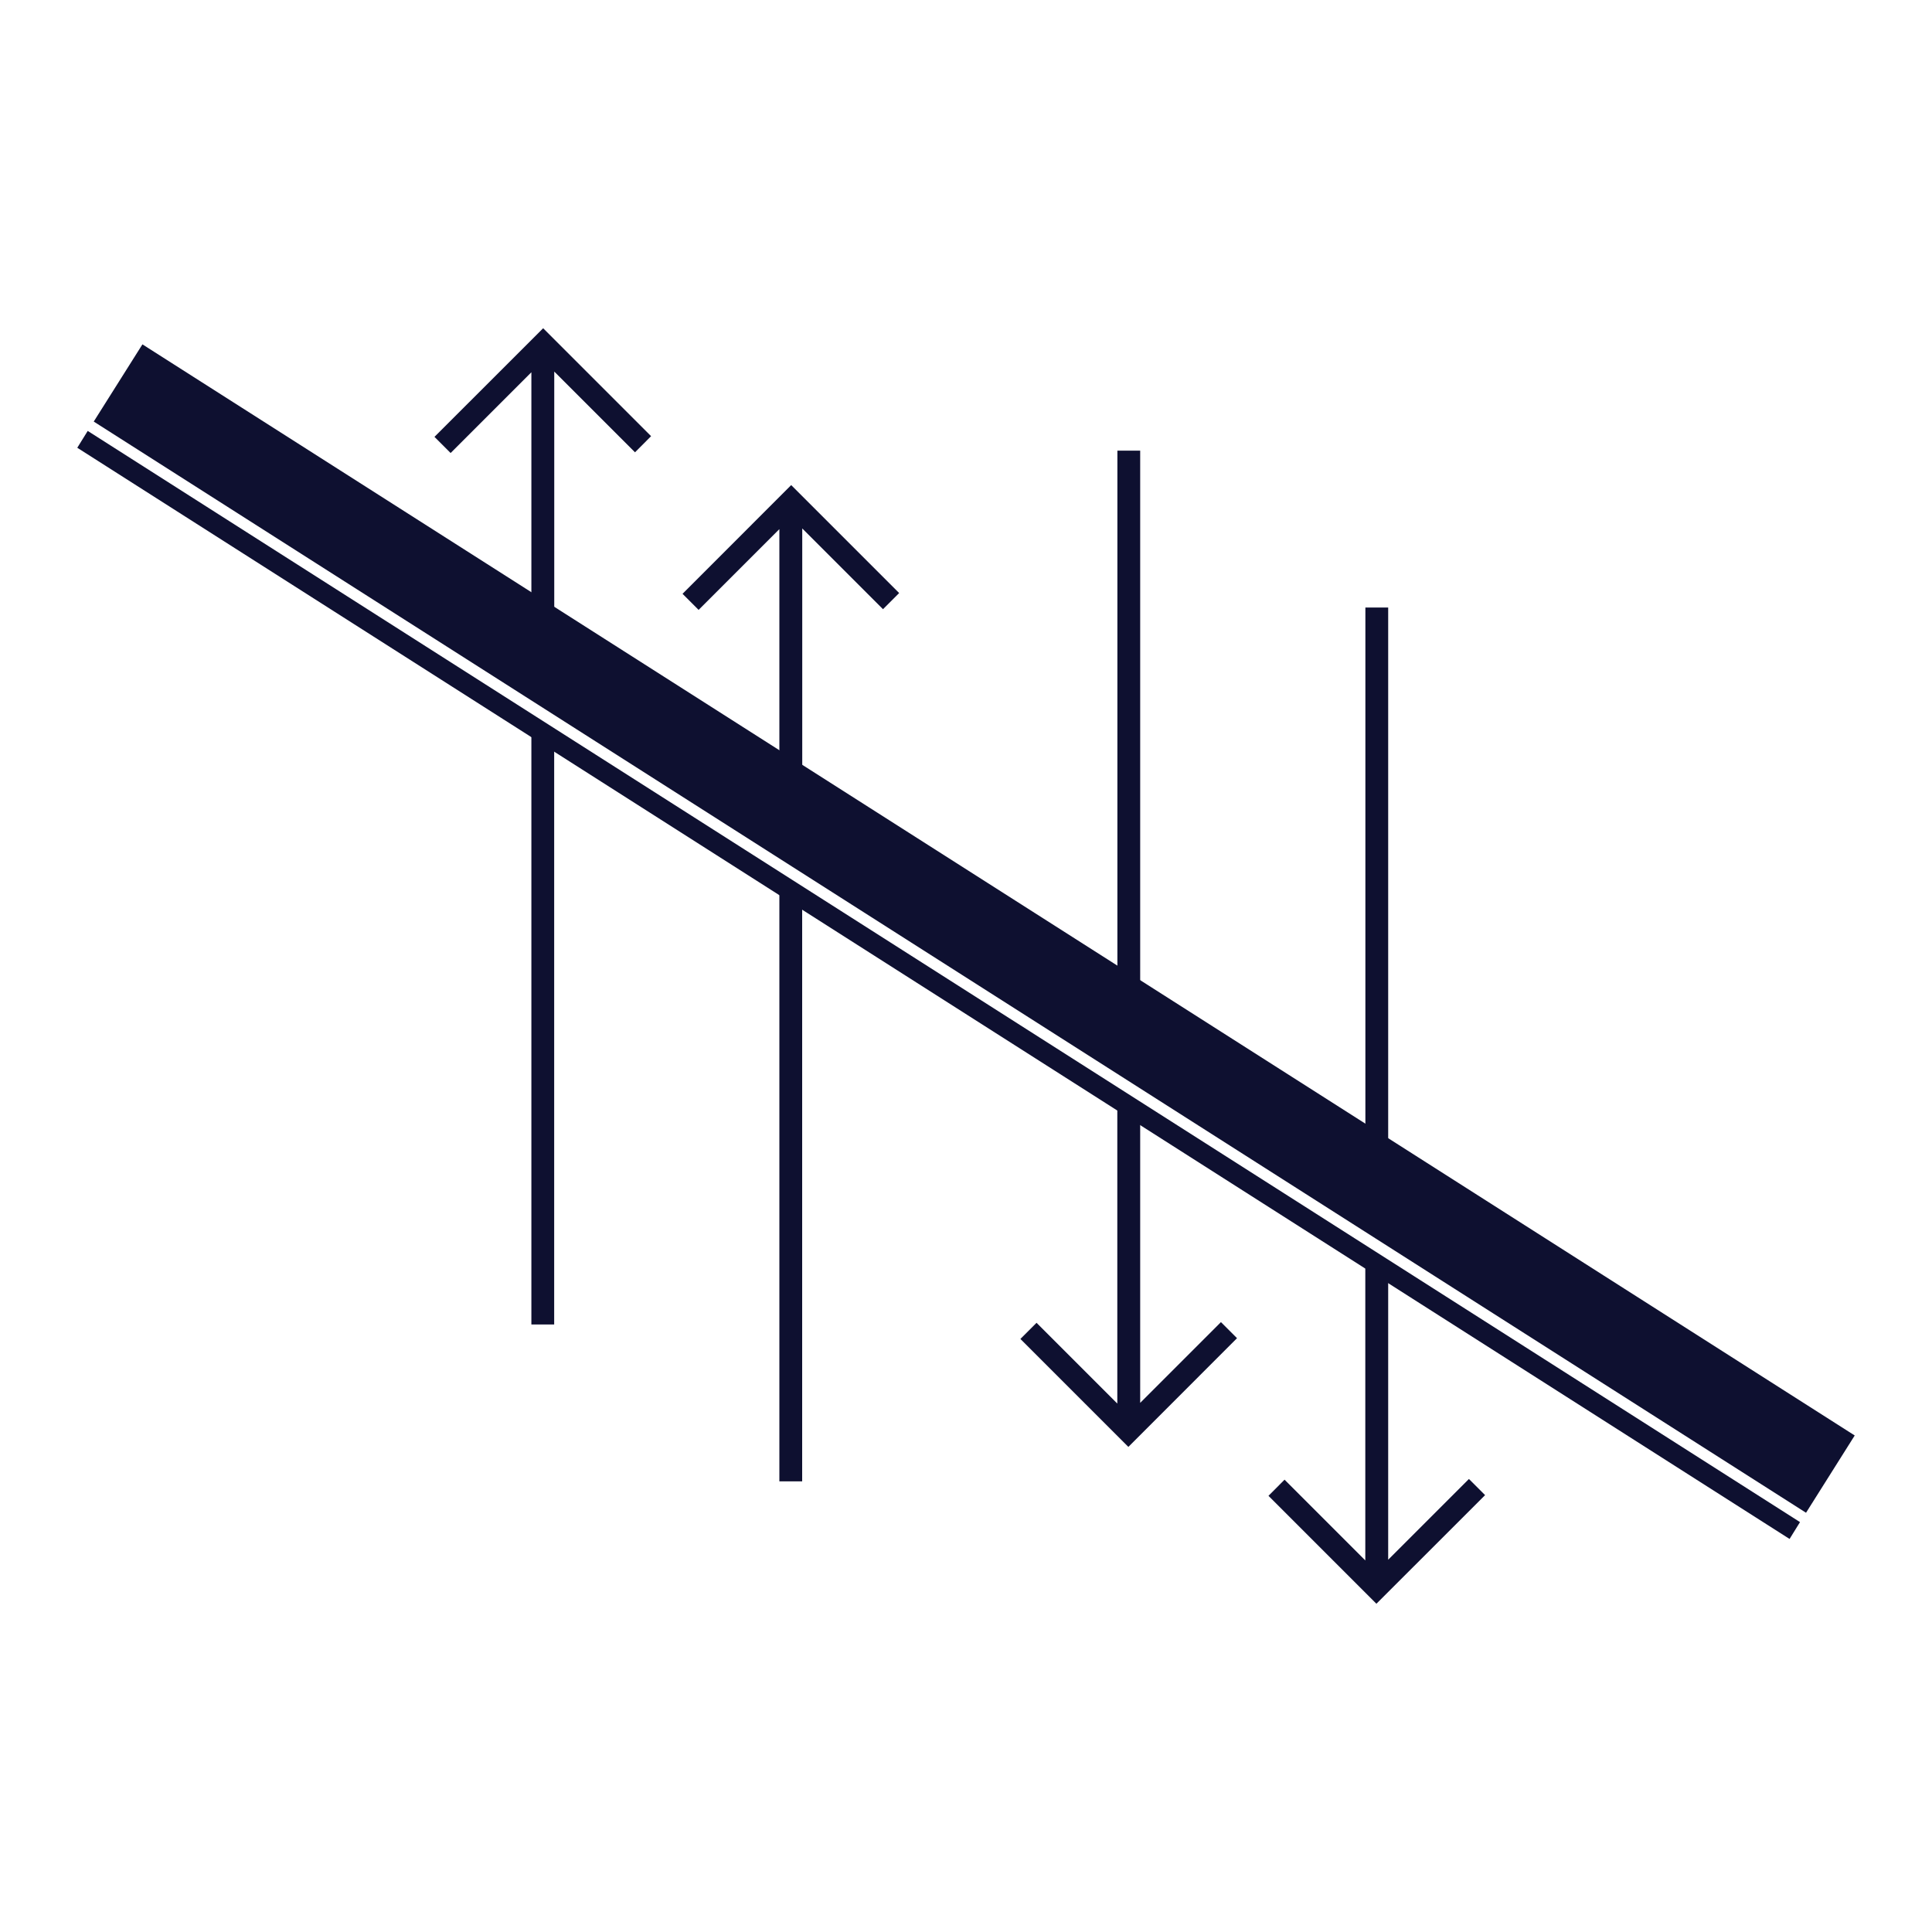 <?xml version="1.0" encoding="UTF-8"?><svg id="a" xmlns="http://www.w3.org/2000/svg" viewBox="0 0 250 250"><defs><style>.b{fill:#0e1030;}</style></defs><polygon class="b" points="233.7 195.75 12.13 54.55 18.43 44.56 240 185.75 233.7 195.75"/><polygon class="b" points="231.57 199.14 10 57.94 11.35 55.76 232.92 196.96 231.57 199.14"/><path class="b" d="M68.76,171.39h2.95V94.65h-2.95v76.74Zm1.53-128.92l-14.07,14.06,2.09,2.09,10.45-10.45v38.76h2.96V48.08l10.45,10.45,2.08-2.09-13.97-13.97Z"/><path class="b" d="M100.85,191.69h2.95V114.95h-2.95v76.74Zm1.53-128.92l-14.06,14.07,2.08,2.08,10.45-10.45v38.76h2.96v-38.85l10.45,10.45,2.09-2.09-13.97-13.97Z"/><path class="b" d="M179.63,78.61h-2.95v76.74h2.95V78.61Zm-1.53,128.92l14.07-14.06-2.09-2.09-10.45,10.45v-38.76h-2.96v38.85l-10.45-10.45-2.08,2.09,13.97,13.97Z"/><path class="b" d="M147.54,58.31h-2.95v76.74h2.95V58.31Zm-1.53,128.92l14.06-14.07-2.08-2.08-10.45,10.45v-38.76h-2.96v38.85l-10.45-10.45-2.09,2.09,13.97,13.97Z"/></svg>